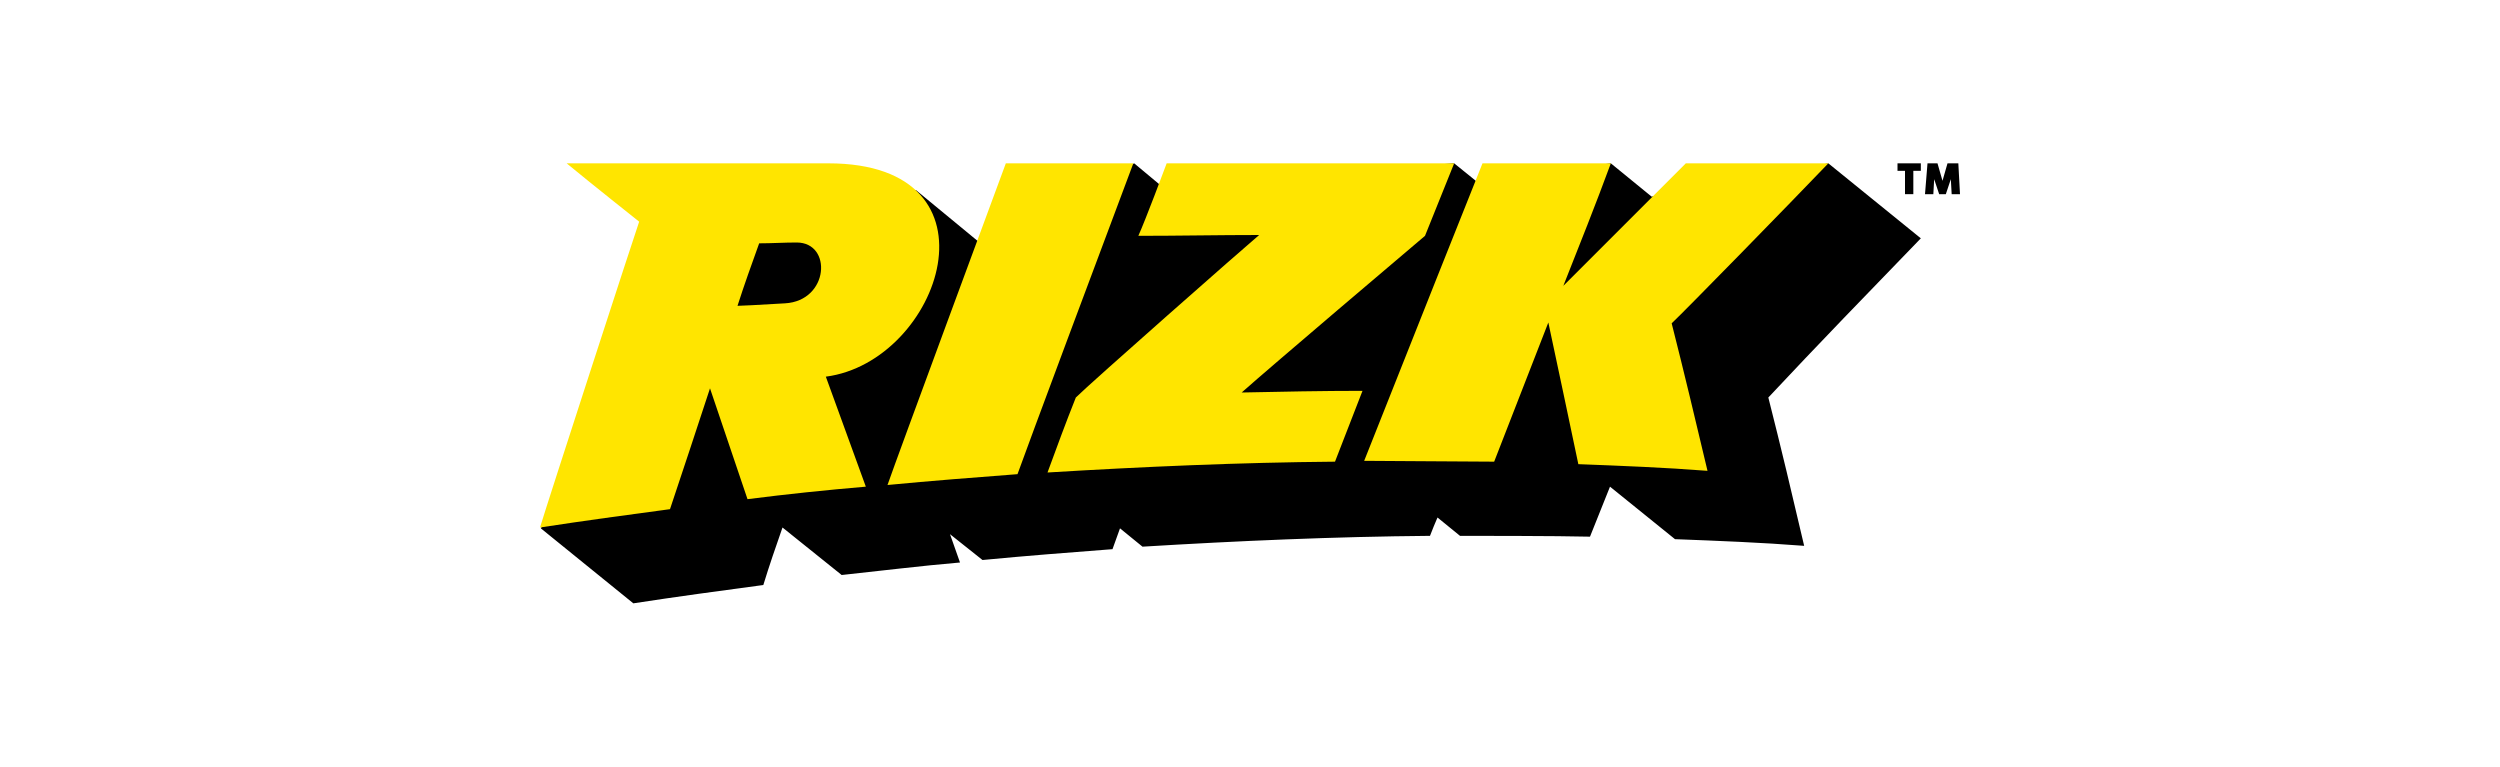 <?xml version="1.0" encoding="utf-8"?>
<!-- Generator: Adobe Illustrator 22.1.0, SVG Export Plug-In . SVG Version: 6.00 Build 0)  -->
<svg version="1.1" id="Layer_1" xmlns="http://www.w3.org/2000/svg" xmlns:xlink="http://www.w3.org/1999/xlink" x="0px" y="0px"
	 viewBox="0 0 300 92" style="enable-background:new 0 0 300 92;" xml:space="preserve">
<style type="text/css">
	.st0{fill:#FFE500;}
</style>
<g id="Layer_2_1_">
	<g id="LOGOS">
		<path d="M230.5,28.6l-11.1-9l-21.2,4l-4.9-4l-16.2,2.1l-2.6-2.1l-35.4,2.5l-3-2.5l-18.8,9.3l-7.4-6.1c0.1,0.1-24.1,5.6-24.1,5.6
			l-20.9,35l11.1,9c5.2-0.8,10.4-1.5,15.6-2.2c0.7-2.3,1.5-4.6,2.3-6.9l7.1,5.7c4.7-0.5,9.5-1.1,14.2-1.5l-1.2-3.4l3.9,3.1
			c5.2-0.5,10.4-0.9,15.6-1.3l0.9-2.5l2.7,2.2c11.5-0.7,23-1.2,34.5-1.3c0.3-0.8,0.6-1.5,0.9-2.2l2.7,2.2c1.4,0,11.8,0,15.6,0.1
			c0.8-2,1.6-4,2.4-6l7.8,6.3c5.2,0.2,10.4,0.4,15.5,0.8c-1.4-6-2.8-11.9-4.3-17.8C217.9,41.6,224.5,34.8,230.5,28.6z"/>
		<path class="st0" d="M99.4,19.6H68c2.9,2.4,8.7,7,8.7,7c-0.3,0.8-11,33.7-11.9,36.7c5.2-0.8,10.4-1.5,15.6-2.2
			c1.6-4.8,3.2-9.6,4.8-14.5c1.5,4.4,3,8.9,4.5,13.3c4.7-0.6,9.5-1.1,14.2-1.5c-1.6-4.4-4.8-13.2-4.8-13.2
			C112.9,43.4,121,19.6,99.4,19.6z M94.2,36.4c-3.4,0.2-5.3,0.3-5.7,0.3c0.8-2.5,1.7-5,2.6-7.5c1.5,0,3-0.1,4.5-0.1
			C99.9,29.1,99.5,36.1,94.2,36.4L94.2,36.4z"/>
		<path class="st0" d="M120.7,19.6L120.7,19.6c-1.1,3-13.1,35.4-14.2,38.6c5.2-0.5,10.4-0.9,15.6-1.3c1.1-3.1,10.4-28,13.9-37.3
			C130.9,19.6,125.8,19.6,120.7,19.6z"/>
		<path class="st0" d="M174.5,19.6H140c-0.3,0.8-2.5,6.7-3.4,8.7c4.8,0,9.7-0.1,14.5-0.1c-1.9,1.6-20.3,17.8-22,19.5
			c-1.2,3-2.3,6-3.4,9c11.5-0.7,23-1.2,34.5-1.3c1.1-2.8,2.2-5.7,3.3-8.5c-4.8,0-9.7,0.1-14.5,0.2c3.6-3.2,20.1-17.2,22-18.8
			L174.5,19.6z"/>
		<path class="st0" d="M219.4,19.6h-17.1c-1.3,1.3-12.3,12.3-14.7,14.7c1.9-4.8,3.9-9.8,5.7-14.7c-5.1,0-10.3,0-15.4,0
			c-0.3,0.7-9.8,24.6-14.2,35.7c1.4,0,13.7,0.1,15.6,0.1c1.1-2.8,5.4-13.9,6.5-16.7c1.2,5.6,2.4,11.3,3.6,17
			c5.2,0.2,10.4,0.4,15.5,0.8c-1.4-5.9-2.8-11.8-4.3-17.7C202.3,37.2,214.9,24.3,219.4,19.6z"/>
		<polygon points="227.7,20.5 228.6,20.5 228.6,23.3 229.6,23.3 229.6,20.5 230.5,20.5 230.5,19.6 227.7,19.6 		"/>
		<polygon points="235,19.6 233.7,19.6 233.1,21.7 232.5,19.6 231.3,19.6 231,23.3 232,23.3 232.1,21.5 232.7,23.3 233.5,23.3 
			234.1,21.5 234.2,23.3 235.2,23.3 		"/>
	</g>
</g>
</svg>
